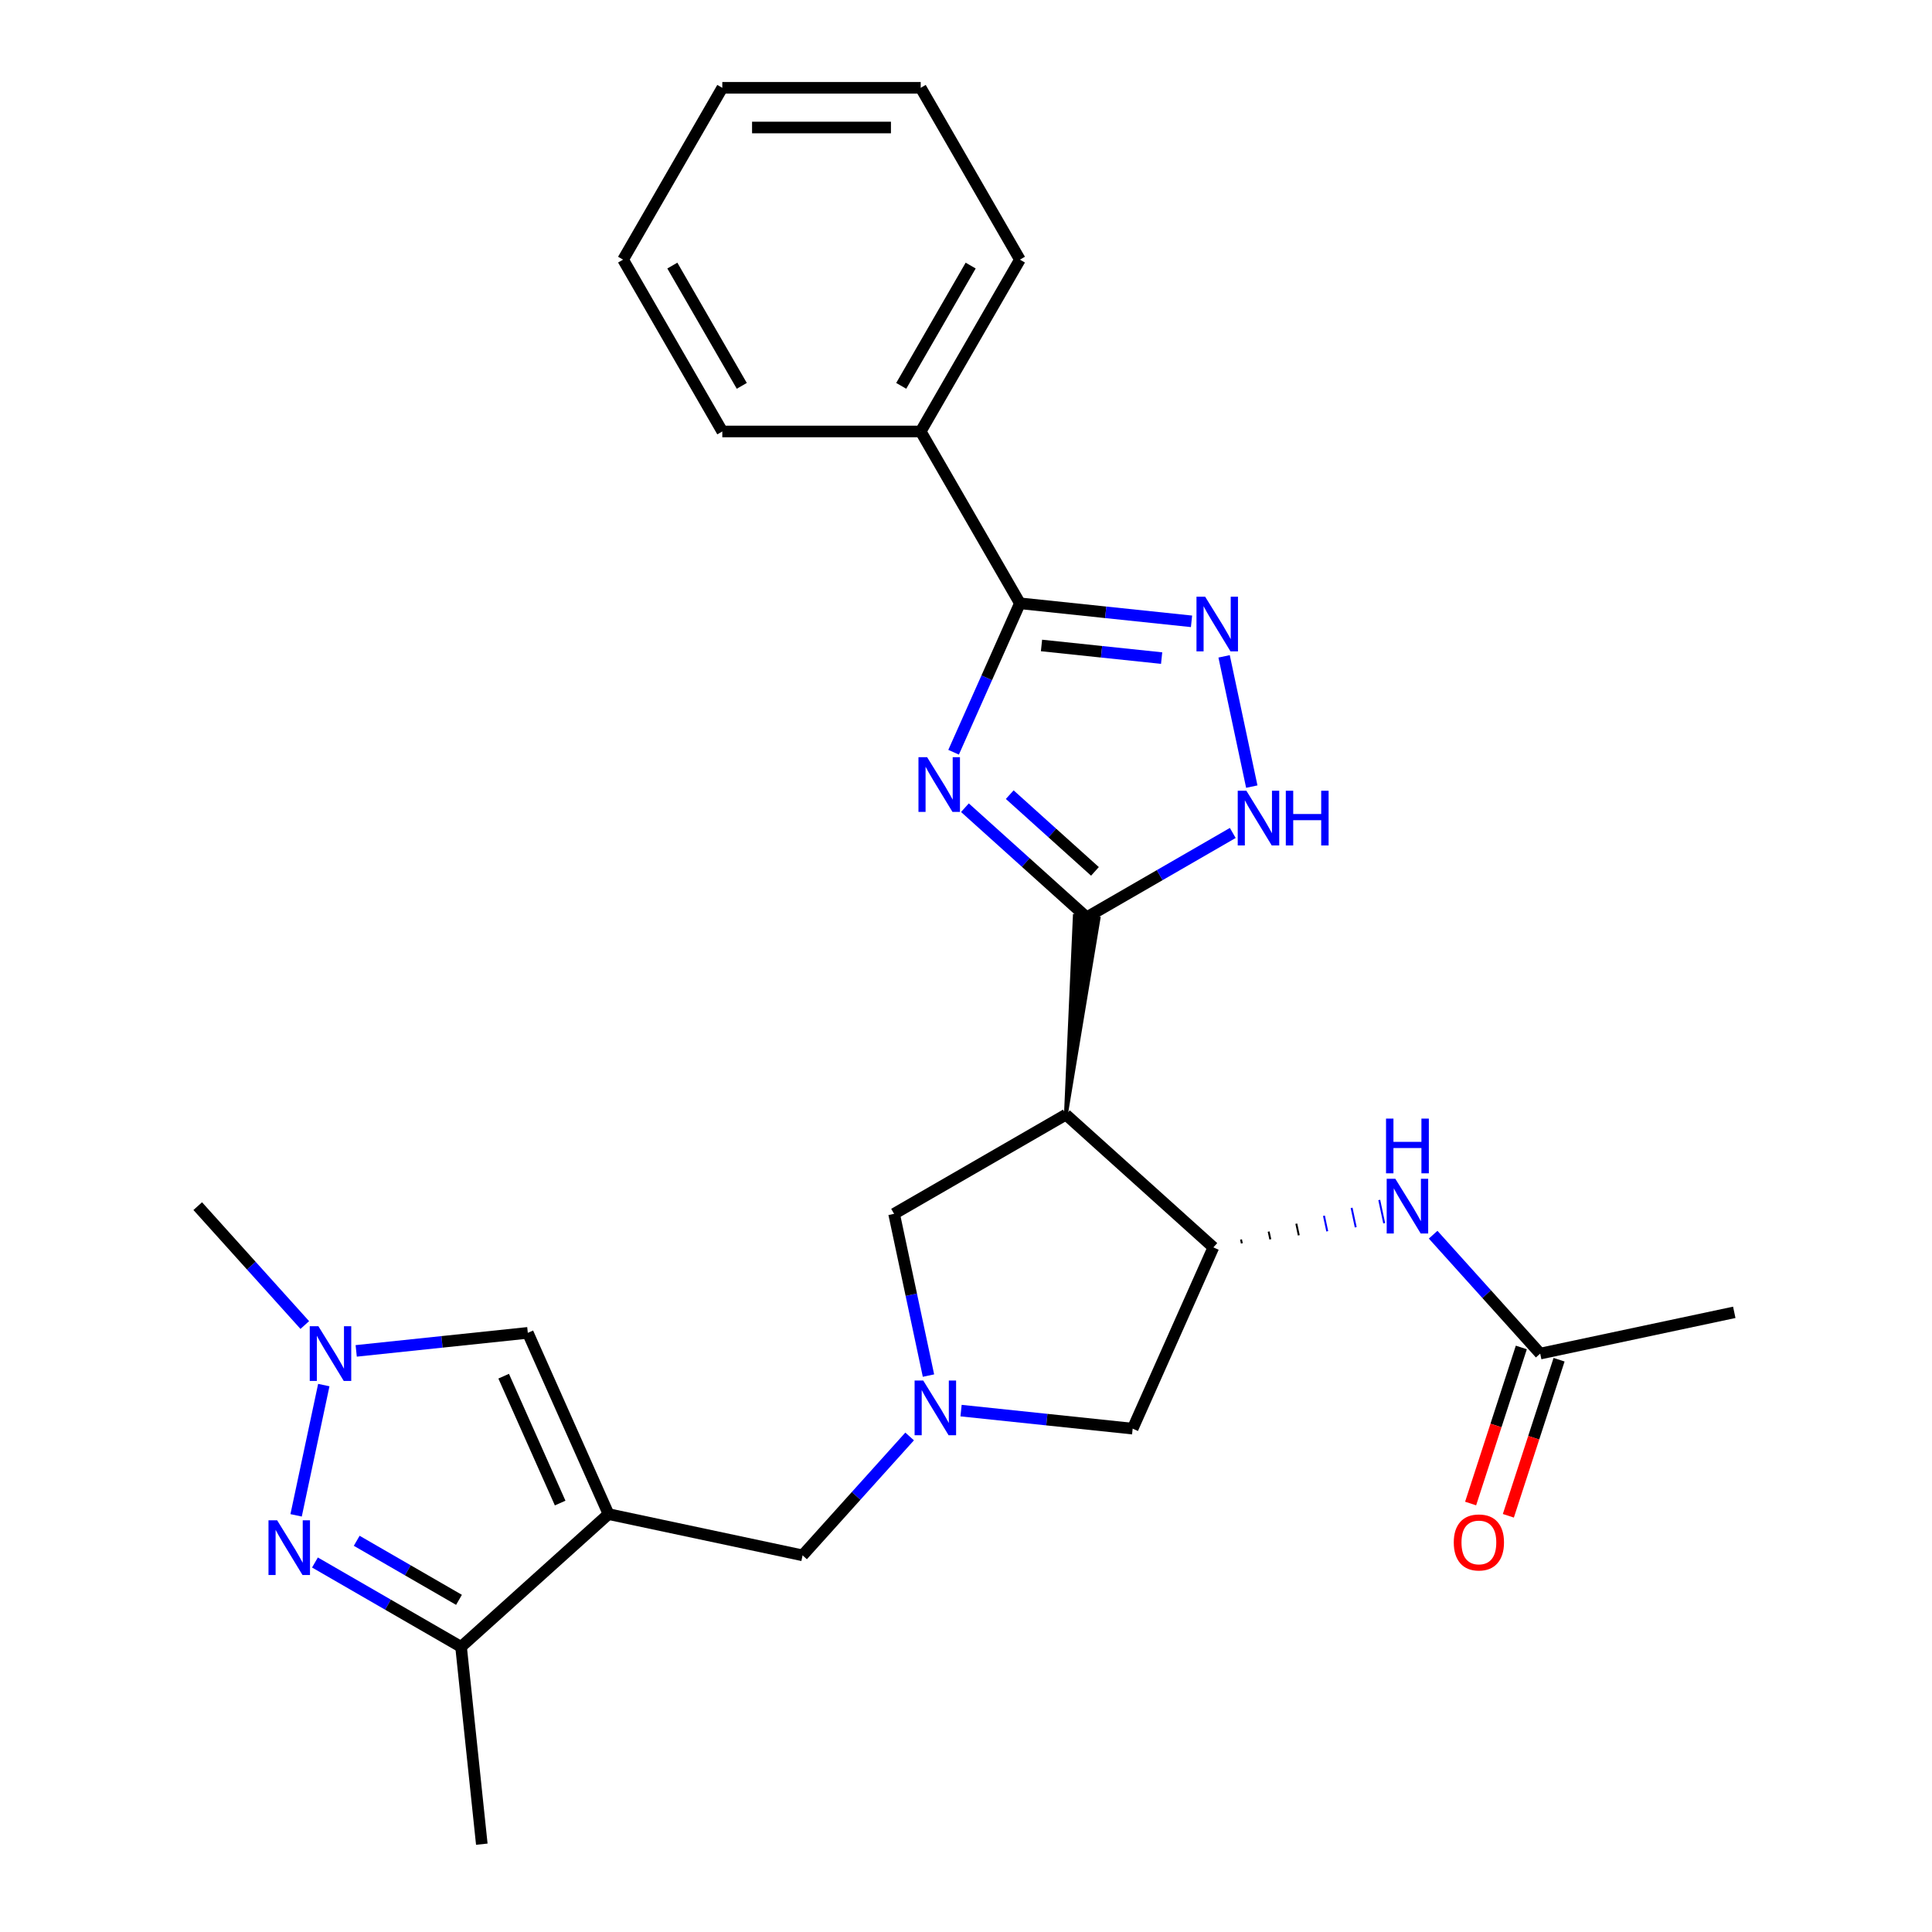 <?xml version='1.0' encoding='iso-8859-1'?>
<svg version='1.1' baseProfile='full'
              xmlns='http://www.w3.org/2000/svg'
                      xmlns:rdkit='http://www.rdkit.org/xml'
                      xmlns:xlink='http://www.w3.org/1999/xlink'
                  xml:space='preserve'
width='1000px' height='1000px' viewBox='0 0 1000 1000'>
<!-- END OF HEADER -->
<rect style='opacity:1.0;fill:#FFFFFF;stroke:none' width='1000' height='1000' x='0' y='0'> </rect>
<path class='bond-0' d='M 499.442,418.064 L 530.947,446.431' style='fill:none;fill-rule:evenodd;stroke:#0000FF;stroke-width:6px;stroke-linecap:butt;stroke-linejoin:miter;stroke-opacity:1' />
<path class='bond-0' d='M 530.947,446.431 L 562.453,474.798' style='fill:none;fill-rule:evenodd;stroke:#000000;stroke-width:6px;stroke-linecap:butt;stroke-linejoin:miter;stroke-opacity:1' />
<path class='bond-0' d='M 522.637,411.311 L 544.691,431.168' style='fill:none;fill-rule:evenodd;stroke:#0000FF;stroke-width:6px;stroke-linecap:butt;stroke-linejoin:miter;stroke-opacity:1' />
<path class='bond-0' d='M 544.691,431.168 L 566.744,451.025' style='fill:none;fill-rule:evenodd;stroke:#000000;stroke-width:6px;stroke-linecap:butt;stroke-linejoin:miter;stroke-opacity:1' />
<path class='bond-3' d='M 493.582,389.354 L 510.744,350.81' style='fill:none;fill-rule:evenodd;stroke:#0000FF;stroke-width:6px;stroke-linecap:butt;stroke-linejoin:miter;stroke-opacity:1' />
<path class='bond-3' d='M 510.744,350.81 L 527.905,312.265' style='fill:none;fill-rule:evenodd;stroke:#000000;stroke-width:6px;stroke-linecap:butt;stroke-linejoin:miter;stroke-opacity:1' />
<path class='bond-2' d='M 551.718,576.931 L 568.58,475.442 L 556.325,474.154 Z' style='fill:#000000;fill-rule:evenodd;fill-opacity:1;stroke:#000000;stroke-width:2px;stroke-linecap:butt;stroke-linejoin:miter;stroke-opacity:1;' />
<path class='bond-6' d='M 562.453,474.798 L 600.267,452.966' style='fill:none;fill-rule:evenodd;stroke:#000000;stroke-width:6px;stroke-linecap:butt;stroke-linejoin:miter;stroke-opacity:1' />
<path class='bond-6' d='M 600.267,452.966 L 638.082,431.134' style='fill:none;fill-rule:evenodd;stroke:#0000FF;stroke-width:6px;stroke-linecap:butt;stroke-linejoin:miter;stroke-opacity:1' />
<path class='bond-1' d='M 314.965,783.696 L 415.416,805.048' style='fill:none;fill-rule:evenodd;stroke:#000000;stroke-width:6px;stroke-linecap:butt;stroke-linejoin:miter;stroke-opacity:1' />
<path class='bond-10' d='M 314.965,783.696 L 238.647,852.413' style='fill:none;fill-rule:evenodd;stroke:#000000;stroke-width:6px;stroke-linecap:butt;stroke-linejoin:miter;stroke-opacity:1' />
<path class='bond-11' d='M 314.965,783.696 L 273.195,689.879' style='fill:none;fill-rule:evenodd;stroke:#000000;stroke-width:6px;stroke-linecap:butt;stroke-linejoin:miter;stroke-opacity:1' />
<path class='bond-11' d='M 289.936,777.978 L 260.697,712.306' style='fill:none;fill-rule:evenodd;stroke:#000000;stroke-width:6px;stroke-linecap:butt;stroke-linejoin:miter;stroke-opacity:1' />
<path class='bond-9' d='M 551.718,576.931 L 628.035,645.648' style='fill:none;fill-rule:evenodd;stroke:#000000;stroke-width:6px;stroke-linecap:butt;stroke-linejoin:miter;stroke-opacity:1' />
<path class='bond-14' d='M 551.718,576.931 L 462.781,628.279' style='fill:none;fill-rule:evenodd;stroke:#000000;stroke-width:6px;stroke-linecap:butt;stroke-linejoin:miter;stroke-opacity:1' />
<path class='bond-4' d='M 527.905,312.265 L 572.318,316.933' style='fill:none;fill-rule:evenodd;stroke:#000000;stroke-width:6px;stroke-linecap:butt;stroke-linejoin:miter;stroke-opacity:1' />
<path class='bond-4' d='M 572.318,316.933 L 616.73,321.601' style='fill:none;fill-rule:evenodd;stroke:#0000FF;stroke-width:6px;stroke-linecap:butt;stroke-linejoin:miter;stroke-opacity:1' />
<path class='bond-4' d='M 539.082,334.092 L 570.171,337.359' style='fill:none;fill-rule:evenodd;stroke:#000000;stroke-width:6px;stroke-linecap:butt;stroke-linejoin:miter;stroke-opacity:1' />
<path class='bond-4' d='M 570.171,337.359 L 601.26,340.627' style='fill:none;fill-rule:evenodd;stroke:#0000FF;stroke-width:6px;stroke-linecap:butt;stroke-linejoin:miter;stroke-opacity:1' />
<path class='bond-17' d='M 527.905,312.265 L 476.557,223.328' style='fill:none;fill-rule:evenodd;stroke:#000000;stroke-width:6px;stroke-linecap:butt;stroke-linejoin:miter;stroke-opacity:1' />
<path class='bond-27' d='M 633.593,339.727 L 647.925,407.151' style='fill:none;fill-rule:evenodd;stroke:#0000FF;stroke-width:6px;stroke-linecap:butt;stroke-linejoin:miter;stroke-opacity:1' />
<path class='bond-5' d='M 163.018,808.748 L 200.833,830.58' style='fill:none;fill-rule:evenodd;stroke:#0000FF;stroke-width:6px;stroke-linecap:butt;stroke-linejoin:miter;stroke-opacity:1' />
<path class='bond-5' d='M 200.833,830.58 L 238.647,852.413' style='fill:none;fill-rule:evenodd;stroke:#000000;stroke-width:6px;stroke-linecap:butt;stroke-linejoin:miter;stroke-opacity:1' />
<path class='bond-5' d='M 184.632,797.51 L 211.102,812.793' style='fill:none;fill-rule:evenodd;stroke:#0000FF;stroke-width:6px;stroke-linecap:butt;stroke-linejoin:miter;stroke-opacity:1' />
<path class='bond-5' d='M 211.102,812.793 L 237.572,828.076' style='fill:none;fill-rule:evenodd;stroke:#000000;stroke-width:6px;stroke-linecap:butt;stroke-linejoin:miter;stroke-opacity:1' />
<path class='bond-30' d='M 153.266,784.338 L 167.597,716.914' style='fill:none;fill-rule:evenodd;stroke:#0000FF;stroke-width:6px;stroke-linecap:butt;stroke-linejoin:miter;stroke-opacity:1' />
<path class='bond-7' d='M 480.577,712.003 L 471.679,670.141' style='fill:none;fill-rule:evenodd;stroke:#0000FF;stroke-width:6px;stroke-linecap:butt;stroke-linejoin:miter;stroke-opacity:1' />
<path class='bond-7' d='M 471.679,670.141 L 462.781,628.279' style='fill:none;fill-rule:evenodd;stroke:#000000;stroke-width:6px;stroke-linecap:butt;stroke-linejoin:miter;stroke-opacity:1' />
<path class='bond-12' d='M 470.825,743.509 L 443.121,774.279' style='fill:none;fill-rule:evenodd;stroke:#0000FF;stroke-width:6px;stroke-linecap:butt;stroke-linejoin:miter;stroke-opacity:1' />
<path class='bond-12' d='M 443.121,774.279 L 415.416,805.048' style='fill:none;fill-rule:evenodd;stroke:#000000;stroke-width:6px;stroke-linecap:butt;stroke-linejoin:miter;stroke-opacity:1' />
<path class='bond-28' d='M 497.44,730.129 L 541.853,734.797' style='fill:none;fill-rule:evenodd;stroke:#0000FF;stroke-width:6px;stroke-linecap:butt;stroke-linejoin:miter;stroke-opacity:1' />
<path class='bond-28' d='M 541.853,734.797 L 586.265,739.465' style='fill:none;fill-rule:evenodd;stroke:#000000;stroke-width:6px;stroke-linecap:butt;stroke-linejoin:miter;stroke-opacity:1' />
<path class='bond-8' d='M 184.369,699.215 L 228.782,694.547' style='fill:none;fill-rule:evenodd;stroke:#0000FF;stroke-width:6px;stroke-linecap:butt;stroke-linejoin:miter;stroke-opacity:1' />
<path class='bond-8' d='M 228.782,694.547 L 273.195,689.879' style='fill:none;fill-rule:evenodd;stroke:#000000;stroke-width:6px;stroke-linecap:butt;stroke-linejoin:miter;stroke-opacity:1' />
<path class='bond-19' d='M 157.755,685.834 L 130.05,655.065' style='fill:none;fill-rule:evenodd;stroke:#0000FF;stroke-width:6px;stroke-linecap:butt;stroke-linejoin:miter;stroke-opacity:1' />
<path class='bond-19' d='M 130.05,655.065 L 102.346,624.296' style='fill:none;fill-rule:evenodd;stroke:#000000;stroke-width:6px;stroke-linecap:butt;stroke-linejoin:miter;stroke-opacity:1' />
<path class='bond-13' d='M 642.773,643.565 L 642.346,641.556' style='fill:none;fill-rule:evenodd;stroke:#000000;stroke-width:1.0px;stroke-linecap:butt;stroke-linejoin:miter;stroke-opacity:1' />
<path class='bond-13' d='M 657.51,641.482 L 656.656,637.464' style='fill:none;fill-rule:evenodd;stroke:#000000;stroke-width:1.0px;stroke-linecap:butt;stroke-linejoin:miter;stroke-opacity:1' />
<path class='bond-13' d='M 672.248,639.4 L 670.967,633.373' style='fill:none;fill-rule:evenodd;stroke:#000000;stroke-width:1.0px;stroke-linecap:butt;stroke-linejoin:miter;stroke-opacity:1' />
<path class='bond-13' d='M 686.985,637.317 L 685.277,629.281' style='fill:none;fill-rule:evenodd;stroke:#0000FF;stroke-width:1.0px;stroke-linecap:butt;stroke-linejoin:miter;stroke-opacity:1' />
<path class='bond-13' d='M 701.723,635.235 L 699.588,625.189' style='fill:none;fill-rule:evenodd;stroke:#0000FF;stroke-width:1.0px;stroke-linecap:butt;stroke-linejoin:miter;stroke-opacity:1' />
<path class='bond-13' d='M 716.46,633.152 L 713.898,621.098' style='fill:none;fill-rule:evenodd;stroke:#0000FF;stroke-width:1.0px;stroke-linecap:butt;stroke-linejoin:miter;stroke-opacity:1' />
<path class='bond-15' d='M 628.035,645.648 L 586.265,739.465' style='fill:none;fill-rule:evenodd;stroke:#000000;stroke-width:6px;stroke-linecap:butt;stroke-linejoin:miter;stroke-opacity:1' />
<path class='bond-20' d='M 238.647,852.413 L 249.382,954.545' style='fill:none;fill-rule:evenodd;stroke:#000000;stroke-width:6px;stroke-linecap:butt;stroke-linejoin:miter;stroke-opacity:1' />
<path class='bond-16' d='M 741.794,639.076 L 769.499,669.845' style='fill:none;fill-rule:evenodd;stroke:#0000FF;stroke-width:6px;stroke-linecap:butt;stroke-linejoin:miter;stroke-opacity:1' />
<path class='bond-16' d='M 769.499,669.845 L 797.203,700.614' style='fill:none;fill-rule:evenodd;stroke:#000000;stroke-width:6px;stroke-linecap:butt;stroke-linejoin:miter;stroke-opacity:1' />
<path class='bond-18' d='M 787.436,697.44 L 774.313,737.831' style='fill:none;fill-rule:evenodd;stroke:#000000;stroke-width:6px;stroke-linecap:butt;stroke-linejoin:miter;stroke-opacity:1' />
<path class='bond-18' d='M 774.313,737.831 L 761.189,778.222' style='fill:none;fill-rule:evenodd;stroke:#FF0000;stroke-width:6px;stroke-linecap:butt;stroke-linejoin:miter;stroke-opacity:1' />
<path class='bond-18' d='M 806.97,703.787 L 793.846,744.178' style='fill:none;fill-rule:evenodd;stroke:#000000;stroke-width:6px;stroke-linecap:butt;stroke-linejoin:miter;stroke-opacity:1' />
<path class='bond-18' d='M 793.846,744.178 L 780.723,784.569' style='fill:none;fill-rule:evenodd;stroke:#FF0000;stroke-width:6px;stroke-linecap:butt;stroke-linejoin:miter;stroke-opacity:1' />
<path class='bond-21' d='M 797.203,700.614 L 897.654,679.262' style='fill:none;fill-rule:evenodd;stroke:#000000;stroke-width:6px;stroke-linecap:butt;stroke-linejoin:miter;stroke-opacity:1' />
<path class='bond-22' d='M 476.557,223.328 L 527.905,134.391' style='fill:none;fill-rule:evenodd;stroke:#000000;stroke-width:6px;stroke-linecap:butt;stroke-linejoin:miter;stroke-opacity:1' />
<path class='bond-22' d='M 466.472,199.718 L 502.415,137.462' style='fill:none;fill-rule:evenodd;stroke:#000000;stroke-width:6px;stroke-linecap:butt;stroke-linejoin:miter;stroke-opacity:1' />
<path class='bond-23' d='M 476.557,223.328 L 373.862,223.328' style='fill:none;fill-rule:evenodd;stroke:#000000;stroke-width:6px;stroke-linecap:butt;stroke-linejoin:miter;stroke-opacity:1' />
<path class='bond-25' d='M 527.905,134.391 L 476.557,45.455' style='fill:none;fill-rule:evenodd;stroke:#000000;stroke-width:6px;stroke-linecap:butt;stroke-linejoin:miter;stroke-opacity:1' />
<path class='bond-24' d='M 373.862,223.328 L 322.514,134.391' style='fill:none;fill-rule:evenodd;stroke:#000000;stroke-width:6px;stroke-linecap:butt;stroke-linejoin:miter;stroke-opacity:1' />
<path class='bond-24' d='M 383.947,199.718 L 348.004,137.462' style='fill:none;fill-rule:evenodd;stroke:#000000;stroke-width:6px;stroke-linecap:butt;stroke-linejoin:miter;stroke-opacity:1' />
<path class='bond-26' d='M 322.514,134.391 L 373.862,45.455' style='fill:none;fill-rule:evenodd;stroke:#000000;stroke-width:6px;stroke-linecap:butt;stroke-linejoin:miter;stroke-opacity:1' />
<path class='bond-29' d='M 476.557,45.455 L 373.862,45.455' style='fill:none;fill-rule:evenodd;stroke:#000000;stroke-width:6px;stroke-linecap:butt;stroke-linejoin:miter;stroke-opacity:1' />
<path class='bond-29' d='M 461.153,65.994 L 389.266,65.994' style='fill:none;fill-rule:evenodd;stroke:#000000;stroke-width:6px;stroke-linecap:butt;stroke-linejoin:miter;stroke-opacity:1' />
<path  class='atom-0' d='M 479.875 391.922
L 489.155 406.922
Q 490.075 408.402, 491.555 411.082
Q 493.035 413.762, 493.115 413.922
L 493.115 391.922
L 496.875 391.922
L 496.875 420.242
L 492.995 420.242
L 483.035 403.842
Q 481.875 401.922, 480.635 399.722
Q 479.435 397.522, 479.075 396.842
L 479.075 420.242
L 475.395 420.242
L 475.395 391.922
L 479.875 391.922
' fill='#0000FF'/>
<path  class='atom-5' d='M 623.778 308.84
L 633.058 323.84
Q 633.978 325.32, 635.458 328
Q 636.938 330.68, 637.018 330.84
L 637.018 308.84
L 640.778 308.84
L 640.778 337.16
L 636.898 337.16
L 626.938 320.76
Q 625.778 318.84, 624.538 316.64
Q 623.338 314.44, 622.978 313.76
L 622.978 337.16
L 619.298 337.16
L 619.298 308.84
L 623.778 308.84
' fill='#0000FF'/>
<path  class='atom-6' d='M 143.451 786.905
L 152.731 801.905
Q 153.651 803.385, 155.131 806.065
Q 156.611 808.745, 156.691 808.905
L 156.691 786.905
L 160.451 786.905
L 160.451 815.225
L 156.571 815.225
L 146.611 798.825
Q 145.451 796.905, 144.211 794.705
Q 143.011 792.505, 142.651 791.825
L 142.651 815.225
L 138.971 815.225
L 138.971 786.905
L 143.451 786.905
' fill='#0000FF'/>
<path  class='atom-7' d='M 645.129 409.291
L 654.409 424.291
Q 655.329 425.771, 656.809 428.451
Q 658.289 431.131, 658.369 431.291
L 658.369 409.291
L 662.129 409.291
L 662.129 437.611
L 658.249 437.611
L 648.289 421.211
Q 647.129 419.291, 645.889 417.091
Q 644.689 414.891, 644.329 414.211
L 644.329 437.611
L 640.649 437.611
L 640.649 409.291
L 645.129 409.291
' fill='#0000FF'/>
<path  class='atom-7' d='M 665.529 409.291
L 669.369 409.291
L 669.369 421.331
L 683.849 421.331
L 683.849 409.291
L 687.689 409.291
L 687.689 437.611
L 683.849 437.611
L 683.849 424.531
L 669.369 424.531
L 669.369 437.611
L 665.529 437.611
L 665.529 409.291
' fill='#0000FF'/>
<path  class='atom-8' d='M 477.873 714.57
L 487.153 729.57
Q 488.073 731.05, 489.553 733.73
Q 491.033 736.41, 491.113 736.57
L 491.113 714.57
L 494.873 714.57
L 494.873 742.89
L 490.993 742.89
L 481.033 726.49
Q 479.873 724.57, 478.633 722.37
Q 477.433 720.17, 477.073 719.49
L 477.073 742.89
L 473.393 742.89
L 473.393 714.57
L 477.873 714.57
' fill='#0000FF'/>
<path  class='atom-9' d='M 164.802 686.454
L 174.082 701.454
Q 175.002 702.934, 176.482 705.614
Q 177.962 708.294, 178.042 708.454
L 178.042 686.454
L 181.802 686.454
L 181.802 714.774
L 177.922 714.774
L 167.962 698.374
Q 166.802 696.454, 165.562 694.254
Q 164.362 692.054, 164.002 691.374
L 164.002 714.774
L 160.322 714.774
L 160.322 686.454
L 164.802 686.454
' fill='#0000FF'/>
<path  class='atom-14' d='M 722.227 610.136
L 731.507 625.136
Q 732.427 626.616, 733.907 629.296
Q 735.387 631.976, 735.467 632.136
L 735.467 610.136
L 739.227 610.136
L 739.227 638.456
L 735.347 638.456
L 725.387 622.056
Q 724.227 620.136, 722.987 617.936
Q 721.787 615.736, 721.427 615.056
L 721.427 638.456
L 717.747 638.456
L 717.747 610.136
L 722.227 610.136
' fill='#0000FF'/>
<path  class='atom-14' d='M 717.407 578.984
L 721.247 578.984
L 721.247 591.024
L 735.727 591.024
L 735.727 578.984
L 739.567 578.984
L 739.567 607.304
L 735.727 607.304
L 735.727 594.224
L 721.247 594.224
L 721.247 607.304
L 717.407 607.304
L 717.407 578.984
' fill='#0000FF'/>
<path  class='atom-19' d='M 752.469 798.363
Q 752.469 791.563, 755.829 787.763
Q 759.189 783.963, 765.469 783.963
Q 771.749 783.963, 775.109 787.763
Q 778.469 791.563, 778.469 798.363
Q 778.469 805.243, 775.069 809.163
Q 771.669 813.043, 765.469 813.043
Q 759.229 813.043, 755.829 809.163
Q 752.469 805.283, 752.469 798.363
M 765.469 809.843
Q 769.789 809.843, 772.109 806.963
Q 774.469 804.043, 774.469 798.363
Q 774.469 792.803, 772.109 790.003
Q 769.789 787.163, 765.469 787.163
Q 761.149 787.163, 758.789 789.963
Q 756.469 792.763, 756.469 798.363
Q 756.469 804.083, 758.789 806.963
Q 761.149 809.843, 765.469 809.843
' fill='#FF0000'/>
</svg>
